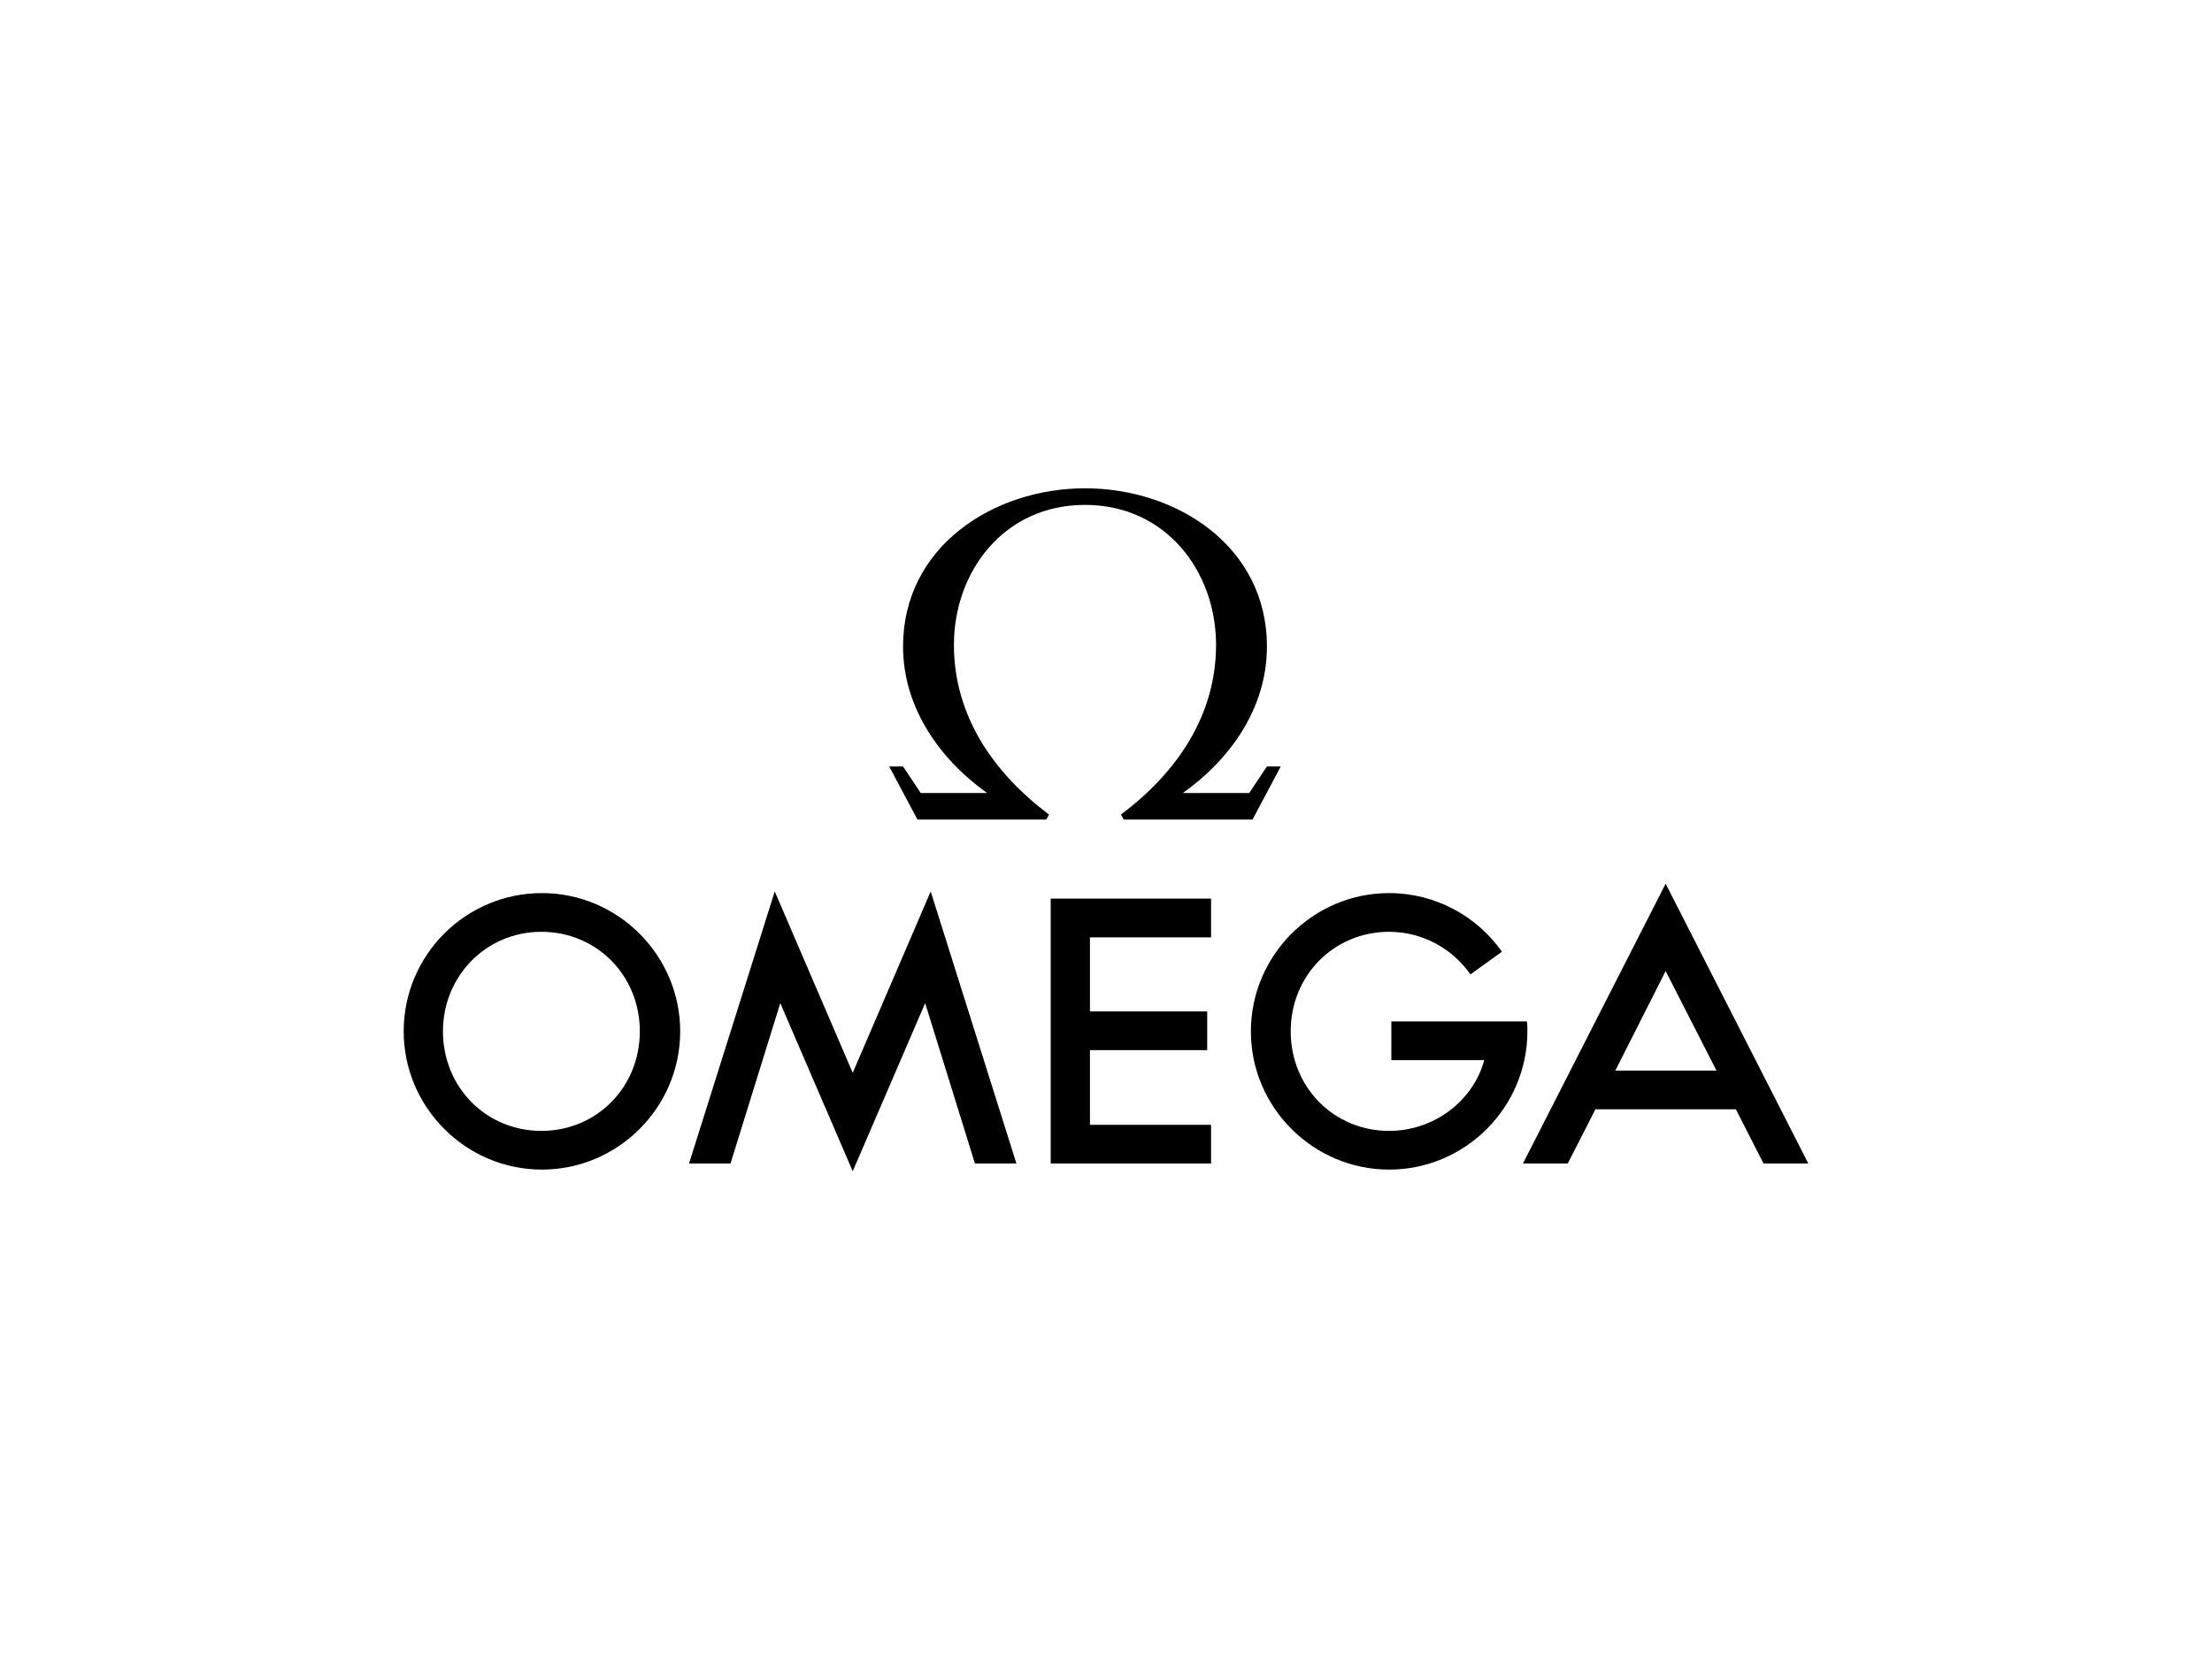 <?xml version="1.0" encoding="utf-8"?>
<!-- Generator: Adobe Illustrator 21.0.0, SVG Export Plug-In . SVG Version: 6.00 Build 0)  -->
<svg version="1.1" id="Calque_1" xmlns="http://www.w3.org/2000/svg" xmlns:xlink="http://www.w3.org/1999/xlink" x="0px" y="0px"
	 viewBox="0 0 400 300" style="enable-background:new 0 0 400 300;" xml:space="preserve">
<g>
	<path d="M196.2,91.3c14.7,0,23.7,12.1,23.7,25.3c0,12.9-7.2,23.2-17.2,30.7l0.5,0.9h23.3l5.1-9.6h-2.5l-3.2,4.8h-12
		c8.3-5.9,15.2-15.1,15.2-26.5c0-18.1-16.3-28.6-32.9-28.6c-16.5,0-32.9,10.5-32.9,28.6c0,11.3,6.9,20.6,15.2,26.5h-12l-3.2-4.8
		h-2.5l5.1,9.6h23.3l0.5-0.9c-10-7.5-17.2-17.8-17.2-30.7C172.5,103.4,181.5,91.3,196.2,91.3 M73,186.5c0,13.7,11.2,25,25,25
		c13.7,0,25-11.2,25-25c0-13.7-11.2-25-25-25C84.2,161.5,73,172.7,73,186.5 M132.1,210.4l9-29l13.1,30.4l13.1-30.4l9,29h7.5
		l-15.5-49.2L154.2,194l-14.1-32.8l-15.5,49.2H132.1z M115.7,186.5c0,10.1-7.8,18-17.8,18c-10,0-17.8-7.9-17.8-18
		c0-10,7.8-18,17.8-18C107.9,168.5,115.7,176.4,115.7,186.5 M283.5,210.4l5-9.8h25.4l5,9.8h8.1l-25.8-50.6l-25.8,50.6H283.5z
		 M251.2,168.5c-10,0-17.8,7.9-17.8,18c0,10.1,7.8,18,17.8,18c8.1,0,15.2-5.4,17.2-12.8h-16.8v-7h24.5c0.1,0.5,0.1,1.2,0.1,1.8
		c0,13.7-11.2,25-25,25c-13.7,0-25-11.2-25-25c0-13.7,11.2-25,25-25c8.4,0,15.9,4.2,20.4,10.6l-5.7,4.1
		C262.7,171.6,257.3,168.5,251.2,168.5 M190,162.5v47.9H219v-7h-21.9v-13.5h21.2v-7h-21.2v-13.4H219v-7H190z M301.2,175.6l9.2,18
		h-18.3L301.2,175.6z"/>
</g>
</svg>

